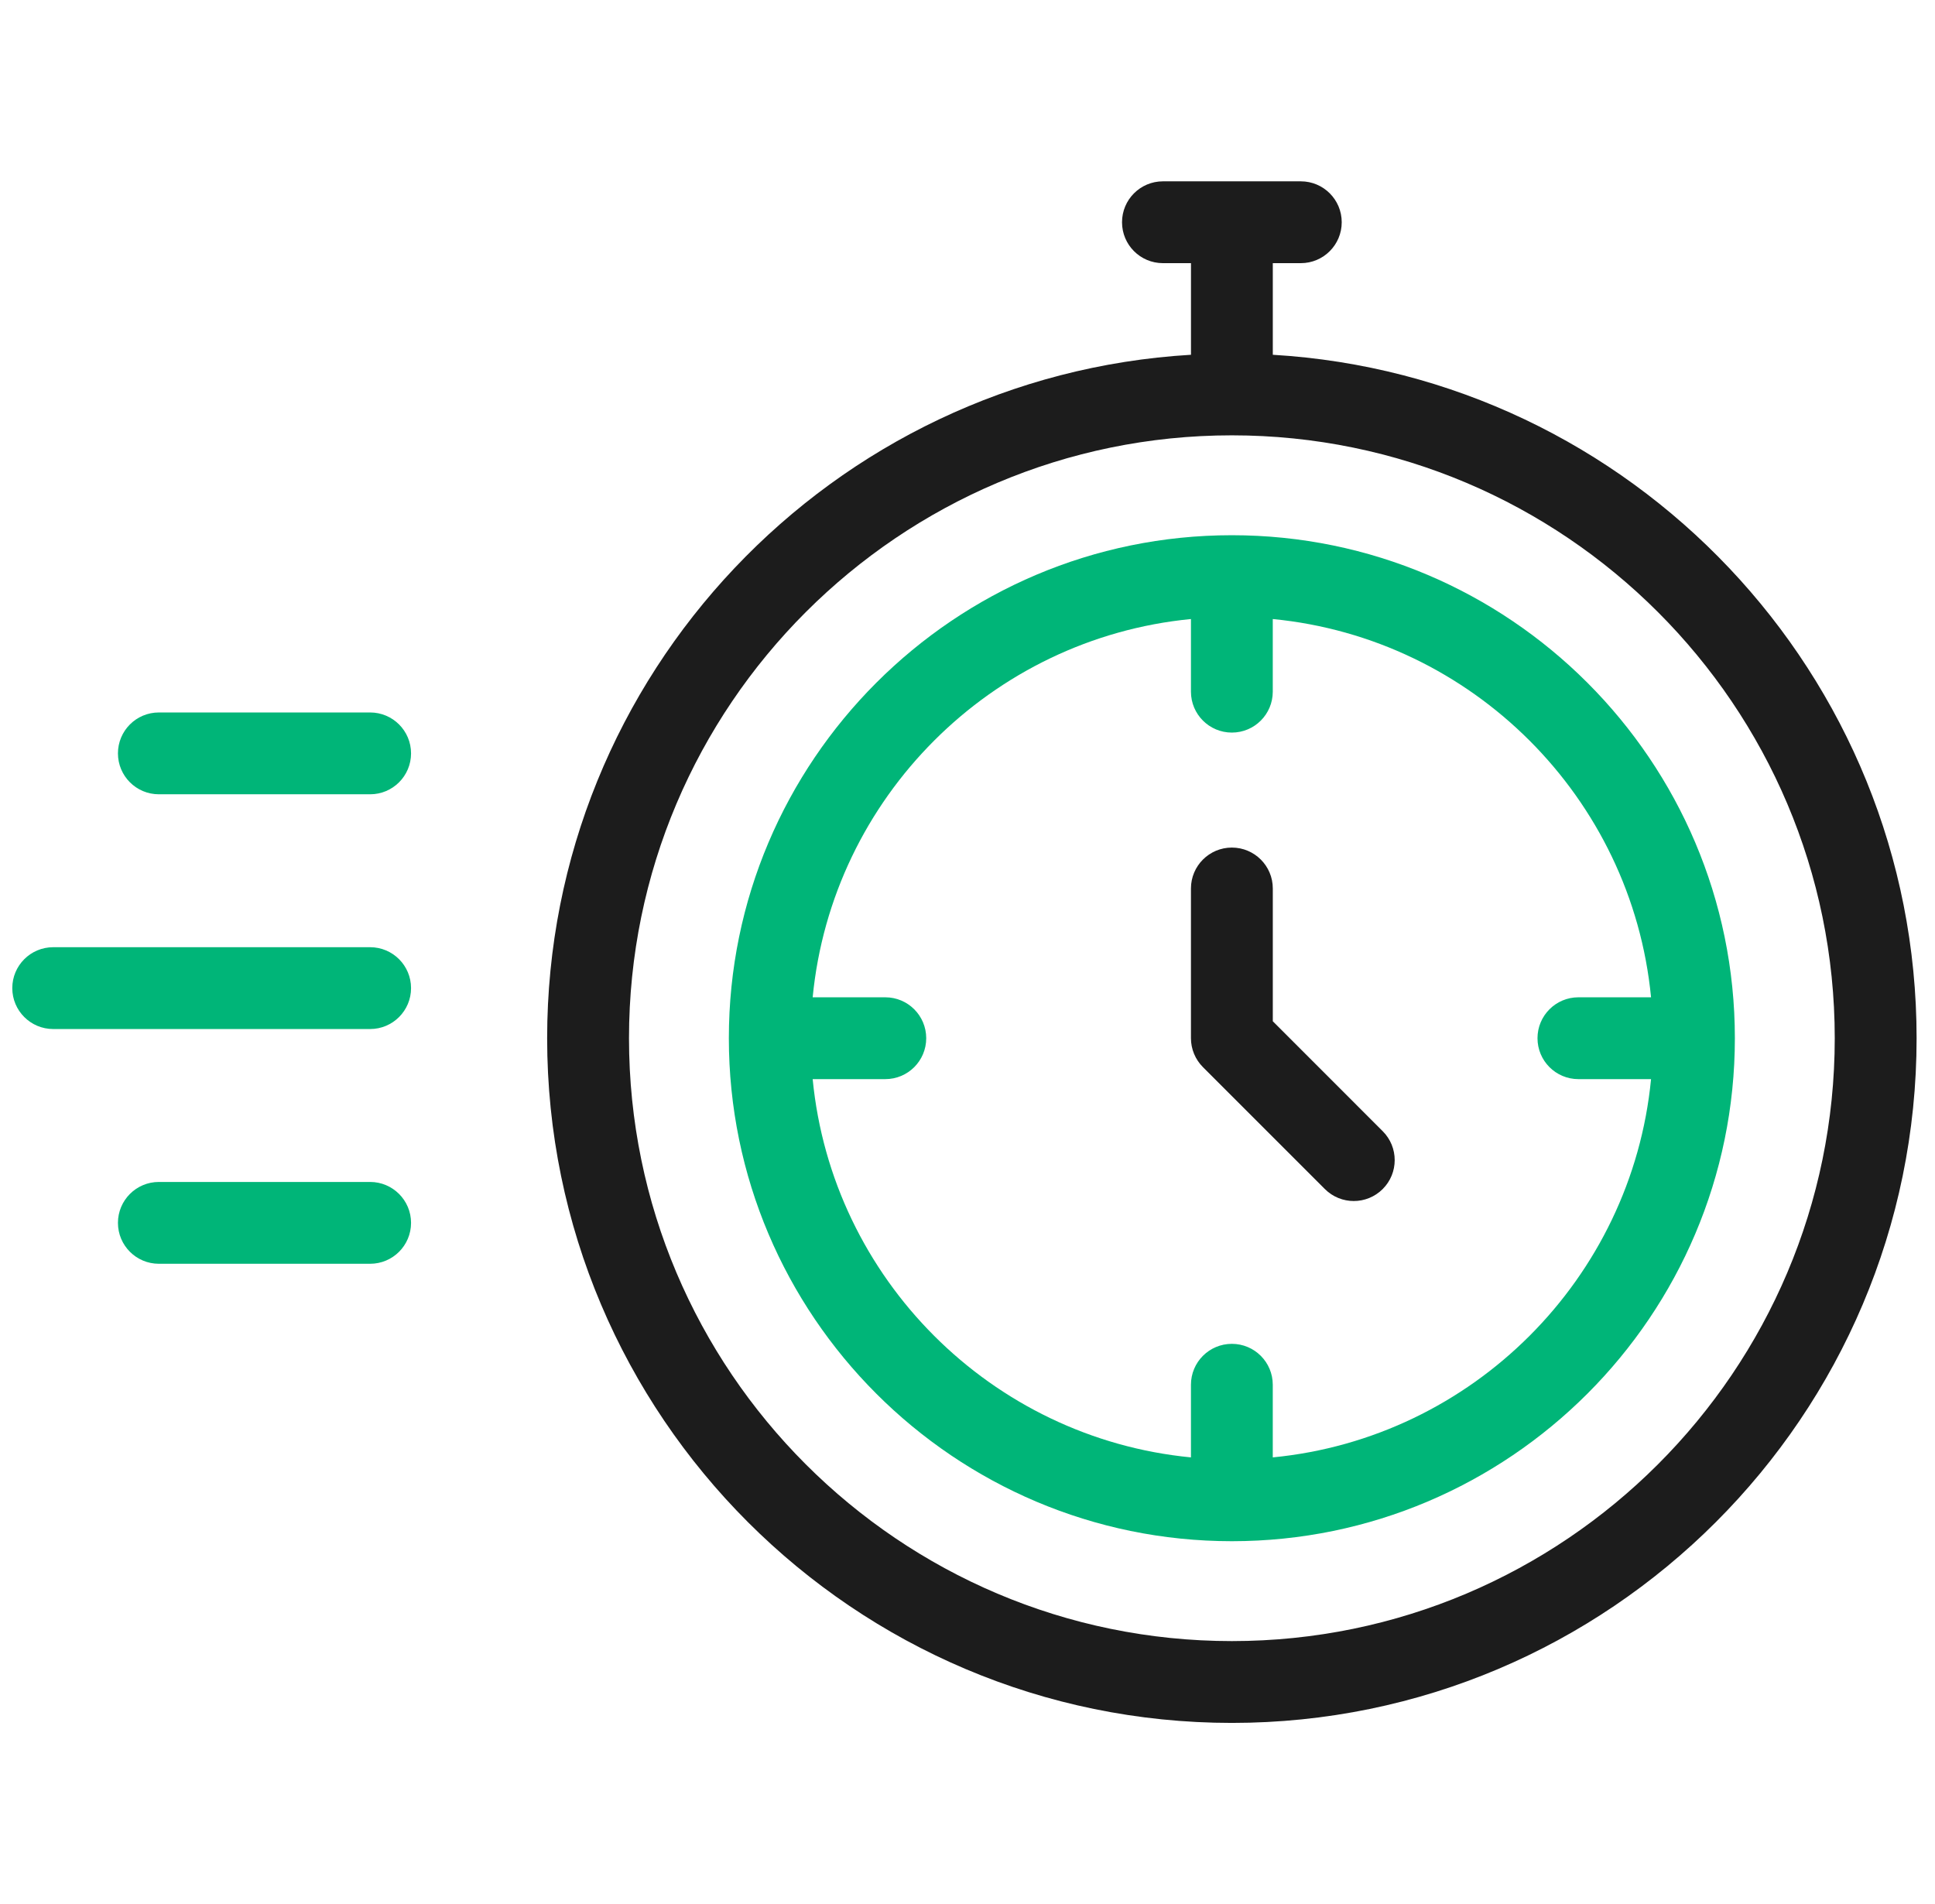 <svg fill="none" viewBox="0 0 63 62" height="62" width="63" xmlns="http://www.w3.org/2000/svg"><g clip-path="url(#clip0_833_54)"><path fill="#1C1C1C" d="M41.44 11.551V8.568H42.352C43.088 8.568 43.684 7.972 43.684 7.236C43.684 6.5 43.088 5.904 42.352 5.904H37.863C37.127 5.904 36.531 6.5 36.531 7.236C36.531 7.972 37.127 8.568 37.863 8.568H38.776V11.551C27.101 12.242 17.814 21.958 17.814 33.803C17.814 46.095 27.815 56.096 40.108 56.096C52.4 56.096 62.401 46.095 62.401 33.803C62.401 21.958 53.114 12.242 41.44 11.551ZM40.108 53.432C29.284 53.432 20.479 44.627 20.479 33.803C20.479 22.98 29.284 14.174 40.108 14.174C50.931 14.174 59.736 22.98 59.736 33.803C59.736 44.626 50.931 53.432 40.108 53.432Z"></path><path fill="#00B578" d="M56.484 33.803C56.484 24.773 49.137 17.426 40.107 17.426C31.077 17.426 23.73 24.773 23.73 33.803C23.73 42.833 31.076 50.179 40.106 50.18C40.106 50.18 40.107 50.18 40.107 50.18C40.108 50.18 40.108 50.18 40.109 50.18C49.138 50.179 56.484 42.833 56.484 33.803ZM41.439 47.451V45.086C41.439 44.35 40.843 43.754 40.107 43.754C39.371 43.754 38.775 44.35 38.775 45.086V47.451C32.275 46.821 27.089 41.635 26.459 35.135H28.824C29.56 35.135 30.156 34.539 30.156 33.803C30.156 33.068 29.56 32.471 28.824 32.471H26.459C27.089 25.971 32.275 20.785 38.775 20.155V22.52C38.775 23.256 39.371 23.852 40.107 23.852C40.843 23.852 41.439 23.256 41.439 22.52V20.155C47.939 20.785 53.125 25.971 53.755 32.471H51.39C50.654 32.471 50.058 33.068 50.058 33.803C50.058 34.539 50.654 35.135 51.39 35.135H53.755C53.125 41.635 47.939 46.821 41.439 47.451Z"></path><path fill="#00B578" d="M12.051 25.861H5.172C4.436 25.861 3.84 25.265 3.84 24.529C3.84 23.793 4.436 23.197 5.172 23.197H12.051C12.786 23.197 13.383 23.793 13.383 24.529C13.383 25.265 12.786 25.861 12.051 25.861Z"></path><path fill="#00B578" d="M12.051 33.504H1.732C0.997 33.504 0.4 32.908 0.4 32.172C0.4 31.436 0.997 30.84 1.732 30.84H12.051C12.786 30.84 13.383 31.436 13.383 32.172C13.383 32.908 12.786 33.504 12.051 33.504Z"></path><path fill="#00B578" d="M12.051 41.147H5.172C4.436 41.147 3.84 40.551 3.84 39.815C3.84 39.08 4.436 38.483 5.172 38.483H12.051C12.786 38.483 13.383 39.08 13.383 39.815C13.383 40.551 12.786 41.147 12.051 41.147Z"></path><path fill="#1C1C1C" d="M44.076 39.104C43.736 39.104 43.395 38.974 43.135 38.714L39.166 34.745C38.916 34.495 38.775 34.156 38.775 33.803V28.928C38.775 28.192 39.372 27.596 40.107 27.596C40.843 27.596 41.44 28.192 41.44 28.928V33.251L45.018 36.83C45.539 37.35 45.539 38.194 45.018 38.714C44.758 38.974 44.417 39.104 44.076 39.104Z"></path></g><defs><clipPath id="clip0_833_54"><rect transform="translate(0.4)" fill="white" height="62" width="62"></rect></clipPath></defs></svg>